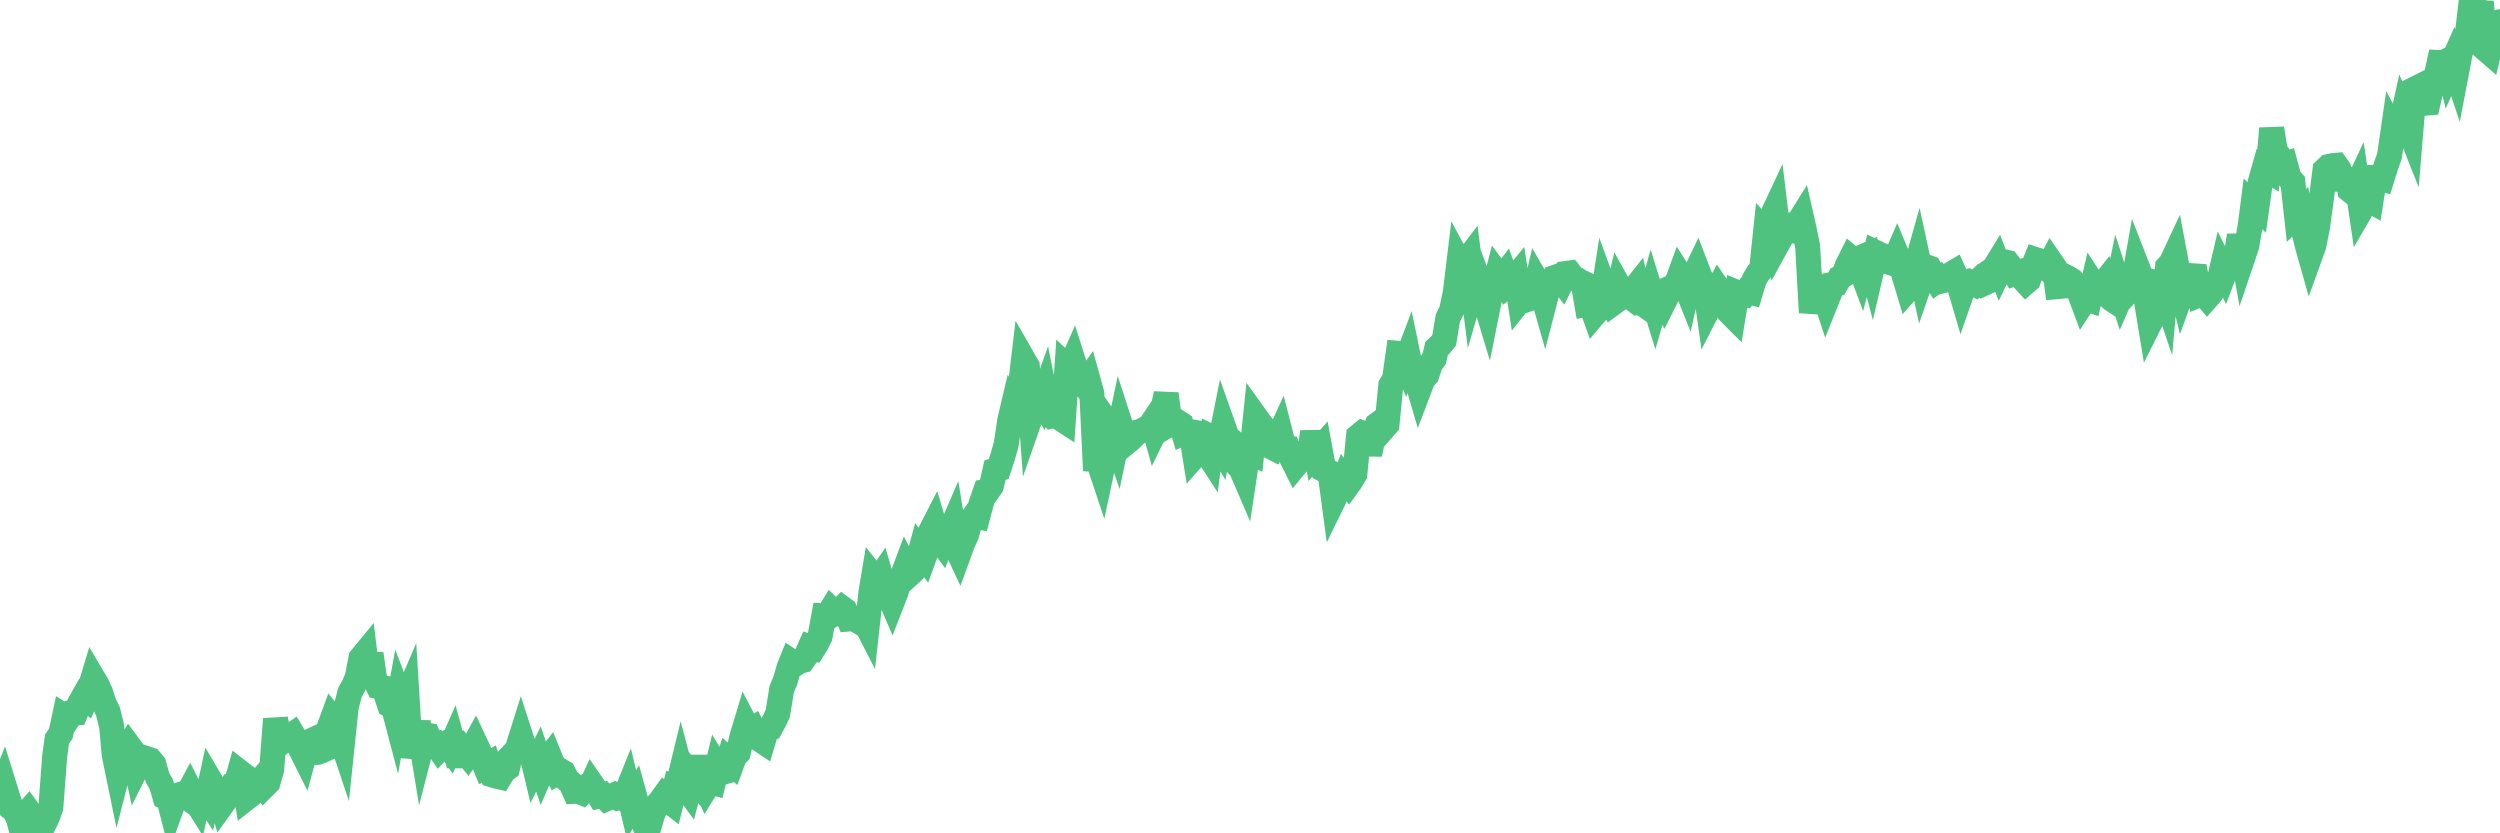 <?xml version="1.0"?><svg width="150px" height="50px" xmlns="http://www.w3.org/2000/svg" xmlns:xlink="http://www.w3.org/1999/xlink"> <polyline fill="none" stroke="#4fc280" stroke-width="1.5px" stroke-linecap="round" stroke-miterlimit="5" points="0.00,47.60 0.22,47.04 0.45,47.78 0.67,48.48 0.89,48.65 1.12,49.17 1.34,50.00 1.56,48.84 1.71,48.67 1.94,48.99 2.16,49.28 2.38,49.39 2.61,49.51 2.83,49.06 3.05,48.45 3.28,45.39 3.42,44.35 3.65,44.01 3.87,42.98 4.09,43.12 4.32,42.78 4.54,42.77 4.76,42.24 4.99,41.83 5.14,41.94 5.36,41.41 5.58,40.68 5.81,41.07 6.03,41.54 6.25,42.22 6.48,42.69 6.70,43.59 6.85,45.27 7.07,46.34 7.30,45.44 7.52,45.12 7.74,44.76 7.97,45.07 8.19,46.09 8.41,45.65 8.56,45.44 8.78,45.51 9.01,45.59 9.23,45.86 9.45,46.66 9.68,47.06 9.90,47.82 10.12,47.92 10.27,48.50 10.50,47.86 10.72,47.70 10.94,47.63 11.17,47.80 11.39,47.39 11.61,47.83 11.84,48.20 11.98,47.56 12.21,47.57 12.43,47.91 12.65,46.89 12.88,47.28 13.10,47.56 13.32,48.28 13.55,47.96 13.70,47.52 13.92,47.15 14.14,47.12 14.37,46.31 14.59,46.48 14.81,47.87 15.04,47.69 15.26,47.32 15.41,47.10 15.63,46.84 15.86,47.17 16.08,46.95 16.30,46.17 16.53,43.14 16.75,44.29 16.90,44.53 17.12,44.36 17.34,44.23 17.57,44.07 17.79,44.44 18.01,44.89 18.24,45.35 18.46,44.54 18.61,44.47 18.83,45.15 19.06,45.14 19.28,45.06 19.50,44.96 19.73,43.70 19.95,43.10 20.17,43.37 20.32,43.85 20.55,44.54 20.77,42.43 20.99,41.56 21.22,41.15 21.44,40.63 21.66,39.49 21.89,39.21 22.03,40.36 22.26,39.23 22.48,40.75 22.70,41.20 22.93,41.25 23.15,41.63 23.37,42.29 23.60,42.40 23.75,42.97 23.97,41.76 24.19,42.34 24.42,41.80 24.64,45.43 24.86,44.51 25.09,43.33 25.31,44.68 25.46,44.10 25.68,44.13 25.91,44.65 26.13,44.61 26.35,44.93 26.58,44.68 26.80,44.57 27.02,44.89 27.17,44.55 27.39,45.35 27.62,45.35 27.84,45.04 28.06,45.31 28.29,44.98 28.51,44.58 28.73,45.05 28.88,45.41 29.11,45.97 29.33,45.84 29.55,46.50 29.78,46.57 30.00,46.62 30.22,46.26 30.45,46.09 30.59,45.44 30.82,45.20 31.04,44.94 31.26,44.24 31.49,44.95 31.71,45.27 31.93,45.37 32.08,46.00 32.31,45.54 32.53,46.20 32.75,45.69 32.98,45.40 33.20,45.94 33.42,46.38 33.65,46.25 33.80,46.34 34.02,46.78 34.24,46.97 34.47,47.48 34.69,47.47 34.91,47.56 35.14,47.31 35.36,47.39 35.51,47.06 35.73,47.38 35.95,47.75 36.18,47.69 36.40,47.92 36.62,47.82 36.85,47.71 37.07,47.86 37.22,47.81 37.44,47.93 37.67,47.36 37.89,48.28 38.11,47.88 38.34,48.71 38.56,49.22 38.78,49.78 38.93,49.64 39.16,48.85 39.38,48.34 39.60,48.10 39.83,47.78 40.05,47.99 40.27,48.16 40.50,47.23 40.64,47.28 40.87,46.33 41.09,47.16 41.31,47.46 41.54,46.57 41.76,46.84 41.98,45.39 42.21,46.94 42.36,47.26 42.58,46.90 42.80,46.96 43.03,46.01 43.25,46.37 43.47,46.31 43.70,45.60 43.92,45.80 44.07,45.39 44.29,45.17 44.52,44.20 44.74,43.47 44.96,43.89 45.19,43.74 45.41,44.18 45.63,44.40 45.78,44.50 46.00,43.76 46.23,43.68 46.45,43.27 46.67,42.80 46.90,41.36 47.12,40.83 47.34,40.06 47.49,39.69 47.72,39.84 47.94,39.69 48.16,39.63 48.39,39.31 48.61,38.81 48.83,38.88 48.98,38.64 49.20,38.20 49.43,36.94 49.65,36.95 49.87,36.59 50.10,36.82 50.32,36.71 50.54,36.49 50.69,36.60 50.92,37.14 51.14,37.12 51.36,37.19 51.59,37.33 51.81,37.15 52.03,37.58 52.26,35.52 52.41,34.62 52.63,34.90 52.85,34.58 53.08,35.36 53.30,35.64 53.52,36.15 53.75,35.56 53.97,34.83 54.12,34.63 54.34,34.04 54.56,34.47 54.79,34.26 55.01,33.90 55.23,33.08 55.46,33.39 55.68,32.78 55.83,31.90 56.05,31.47 56.28,32.24 56.50,32.54 56.72,31.96 56.95,32.03 57.17,31.52 57.39,32.88 57.54,33.20 57.77,32.57 57.99,32.10 58.21,31.29 58.44,30.97 58.66,31.01 58.88,30.17 59.11,29.51 59.25,29.49 59.48,29.16 59.70,28.21 59.92,28.14 60.15,27.44 60.37,26.67 60.59,25.21 60.82,24.23 60.97,24.43 61.19,23.43 61.41,21.58 61.64,21.98 61.86,24.95 62.08,24.32 62.31,23.60 62.53,24.00 62.68,23.58 62.90,24.68 63.13,24.94 63.35,24.88 63.57,25.07 63.80,25.22 64.02,22.00 64.17,22.14 64.39,21.64 64.61,22.33 64.84,22.81 65.06,23.09 65.28,22.78 65.51,23.61 65.73,28.23 65.88,27.62 66.10,28.28 66.33,27.20 66.55,25.53 66.77,25.85 67.00,26.52 67.22,25.47 67.44,26.15 67.59,26.55 67.81,26.37 68.04,26.14 68.26,25.92 68.48,25.86 68.71,25.73 68.93,25.67 69.15,25.34 69.30,25.87 69.53,25.40 69.75,24.65 69.97,23.63 70.20,25.44 70.42,25.31 70.64,25.30 70.87,25.45 71.02,25.96 71.24,25.86 71.46,25.90 71.69,27.33 71.91,27.08 72.13,27.15 72.36,27.08 72.58,27.42 72.73,26.25 72.95,26.36 73.17,26.73 73.40,25.58 73.62,26.20 73.84,26.40 74.07,27.24 74.29,27.93 74.44,28.07 74.66,28.58 74.89,27.05 75.11,27.16 75.33,25.01 75.56,25.33 75.78,25.62 76.00,26.45 76.15,26.75 76.38,26.87 76.60,26.46 76.82,25.98 77.05,26.88 77.27,26.90 77.49,27.47 77.72,27.93 77.86,27.76 78.09,27.60 78.31,27.55 78.53,27.45 78.76,25.92 78.98,27.19 79.20,26.94 79.43,28.19 79.58,28.27 79.80,28.35 80.02,29.99 80.25,29.52 80.47,29.33 80.69,28.74 80.92,29.03 81.07,28.82 81.29,28.45 81.51,26.17 81.74,25.98 81.96,26.06 82.18,27.25 82.41,26.14 82.63,25.48 82.78,25.37 83.00,25.71 83.22,25.46 83.45,23.11 83.67,22.76 83.89,21.20 84.12,21.22 84.34,21.76 84.49,21.36 84.71,22.43 84.94,22.58 85.16,23.33 85.38,22.75 85.61,22.50 85.83,21.83 86.05,21.53 86.20,20.90 86.42,20.70 86.65,20.42 86.87,19.09 87.09,18.64 87.32,17.54 87.54,15.72 87.76,16.13 87.91,15.75 88.14,15.45 88.36,17.19 88.58,16.43 88.81,17.04 89.03,17.83 89.25,18.56 89.48,17.42 89.63,17.31 89.85,16.45 90.07,16.75 90.30,16.45 90.52,17.05 90.74,16.87 90.97,16.59 91.19,18.02 91.34,17.83 91.56,17.57 91.78,17.92 92.01,17.84 92.23,16.90 92.45,17.28 92.68,18.09 92.90,17.24 93.05,17.12 93.27,16.65 93.50,16.57 93.72,16.86 93.94,16.41 94.17,16.38 94.39,16.67 94.61,16.76 94.76,16.87 94.99,16.98 95.21,18.26 95.43,18.22 95.66,18.86 95.88,18.60 96.10,18.21 96.25,17.25 96.47,17.85 96.70,18.25 96.92,18.09 97.14,17.18 97.37,17.59 97.59,17.63 97.81,17.80 97.96,17.46 98.19,17.17 98.41,18.19 98.63,18.28 98.86,18.44 99.08,17.64 99.30,18.35 99.53,17.56 99.68,17.50 99.90,17.99 100.12,17.55 100.35,17.20 100.57,17.08 100.79,16.48 101.02,16.84 101.24,17.39 101.39,16.73 101.61,16.62 101.83,16.16 102.06,16.76 102.28,16.96 102.50,18.52 102.73,18.07 102.95,17.62 103.10,17.33 103.32,17.65 103.55,17.93 103.77,18.75 103.99,18.97 104.22,17.55 104.44,17.64 104.66,17.68 104.81,17.47 105.03,17.53 105.26,16.76 105.48,16.40 105.70,16.14 105.93,13.95 106.15,14.20 106.37,12.85 106.52,12.53 106.75,14.45 106.97,14.05 107.19,13.80 107.42,13.83 107.64,13.46 107.86,13.42 108.09,13.05 108.24,13.71 108.46,14.78 108.68,18.75 108.91,17.57 109.13,17.21 109.35,17.37 109.58,18.07 109.80,17.52 109.95,17.07 110.17,17.03 110.39,16.65 110.62,16.51 110.84,15.93 111.06,15.49 111.29,15.68 111.51,15.79 111.66,16.19 111.88,15.35 112.11,15.25 112.33,16.09 112.55,15.15 112.78,15.26 113.00,15.40 113.15,15.40 113.37,15.74 113.60,15.82 113.82,15.31 114.04,15.84 114.27,16.61 114.49,17.34 114.71,17.09 114.86,16.35 115.08,15.57 115.31,16.63 115.53,15.99 115.75,16.07 115.98,16.50 116.20,16.85 116.42,16.69 116.57,16.84 116.80,16.78 117.02,16.47 117.24,16.34 117.47,16.85 117.69,17.60 117.91,16.97 118.14,16.89 118.29,16.95 118.51,17.06 118.73,16.84 118.96,17.04 119.18,16.94 119.40,16.28 119.63,16.13 119.85,15.77 120.00,16.16 120.22,15.70 120.44,15.75 120.67,16.05 120.89,16.42 121.11,16.35 121.34,16.69 121.56,16.93 121.71,16.80 121.93,16.16 122.16,15.58 122.38,15.65 122.60,15.94 122.83,16.13 123.05,15.72 123.27,16.04 123.42,17.20 123.64,17.18 123.87,16.57 124.09,16.68 124.31,16.82 124.54,17.14 124.76,17.55 124.98,18.14 125.13,17.91 125.36,17.99 125.58,17.04 125.80,17.38 126.03,17.25 126.25,16.97 126.47,17.73 126.70,17.95 126.85,18.05 127.07,17.00 127.29,17.68 127.52,17.15 127.74,17.44 127.96,17.20 128.19,15.90 128.33,16.26 128.56,17.41 128.78,18.02 129.00,19.36 129.23,18.90 129.45,16.97 129.67,17.02 129.90,17.70 130.05,16.02 130.27,15.78 130.49,15.31 130.72,16.54 130.94,17.45 131.16,16.84 131.39,17.10 131.61,16.55 131.76,16.56 131.98,17.69 132.21,17.60 132.43,17.86 132.65,17.61 132.88,17.22 133.10,17.02 133.32,16.08 133.47,16.38 133.69,15.80 133.92,15.50 134.14,15.55 134.36,14.13 134.59,15.39 134.81,14.74 135.03,13.42 135.18,12.24 135.41,12.45 135.63,10.87 135.85,10.09 136.08,10.23 136.30,7.71 136.52,9.08 136.75,9.37 136.90,9.91 137.12,9.84 137.34,10.66 137.57,10.92 137.79,12.92 138.01,12.71 138.24,13.93 138.46,14.81 138.61,15.34 138.83,14.73 139.05,13.63 139.28,11.93 139.50,10.20 139.72,9.99 139.95,9.94 140.17,9.92 140.32,10.13 140.54,11.37 140.77,10.14 140.99,11.41 141.21,11.59 141.44,11.10 141.66,12.60 141.88,12.22 142.03,11.93 142.26,12.06 142.48,10.65 142.70,10.65 142.92,10.72 143.15,9.98 143.37,9.36 143.59,7.83 143.74,8.11 143.97,7.90 144.19,6.90 144.41,7.41 144.64,7.99 144.86,5.35 145.08,5.24 145.23,5.87 145.46,6.20 145.68,6.18 145.90,5.18 146.13,4.76 146.35,3.75 146.57,3.76 146.80,3.65 146.94,4.21 147.17,3.69 147.39,4.35 147.61,3.20 147.84,2.45 148.06,1.88 148.28,0.00 148.51,0.36 148.66,1.34 148.88,0.11 149.10,2.92 149.33,3.12 149.55,2.19 149.77,1.63 150.00,1.30 "/></svg>
